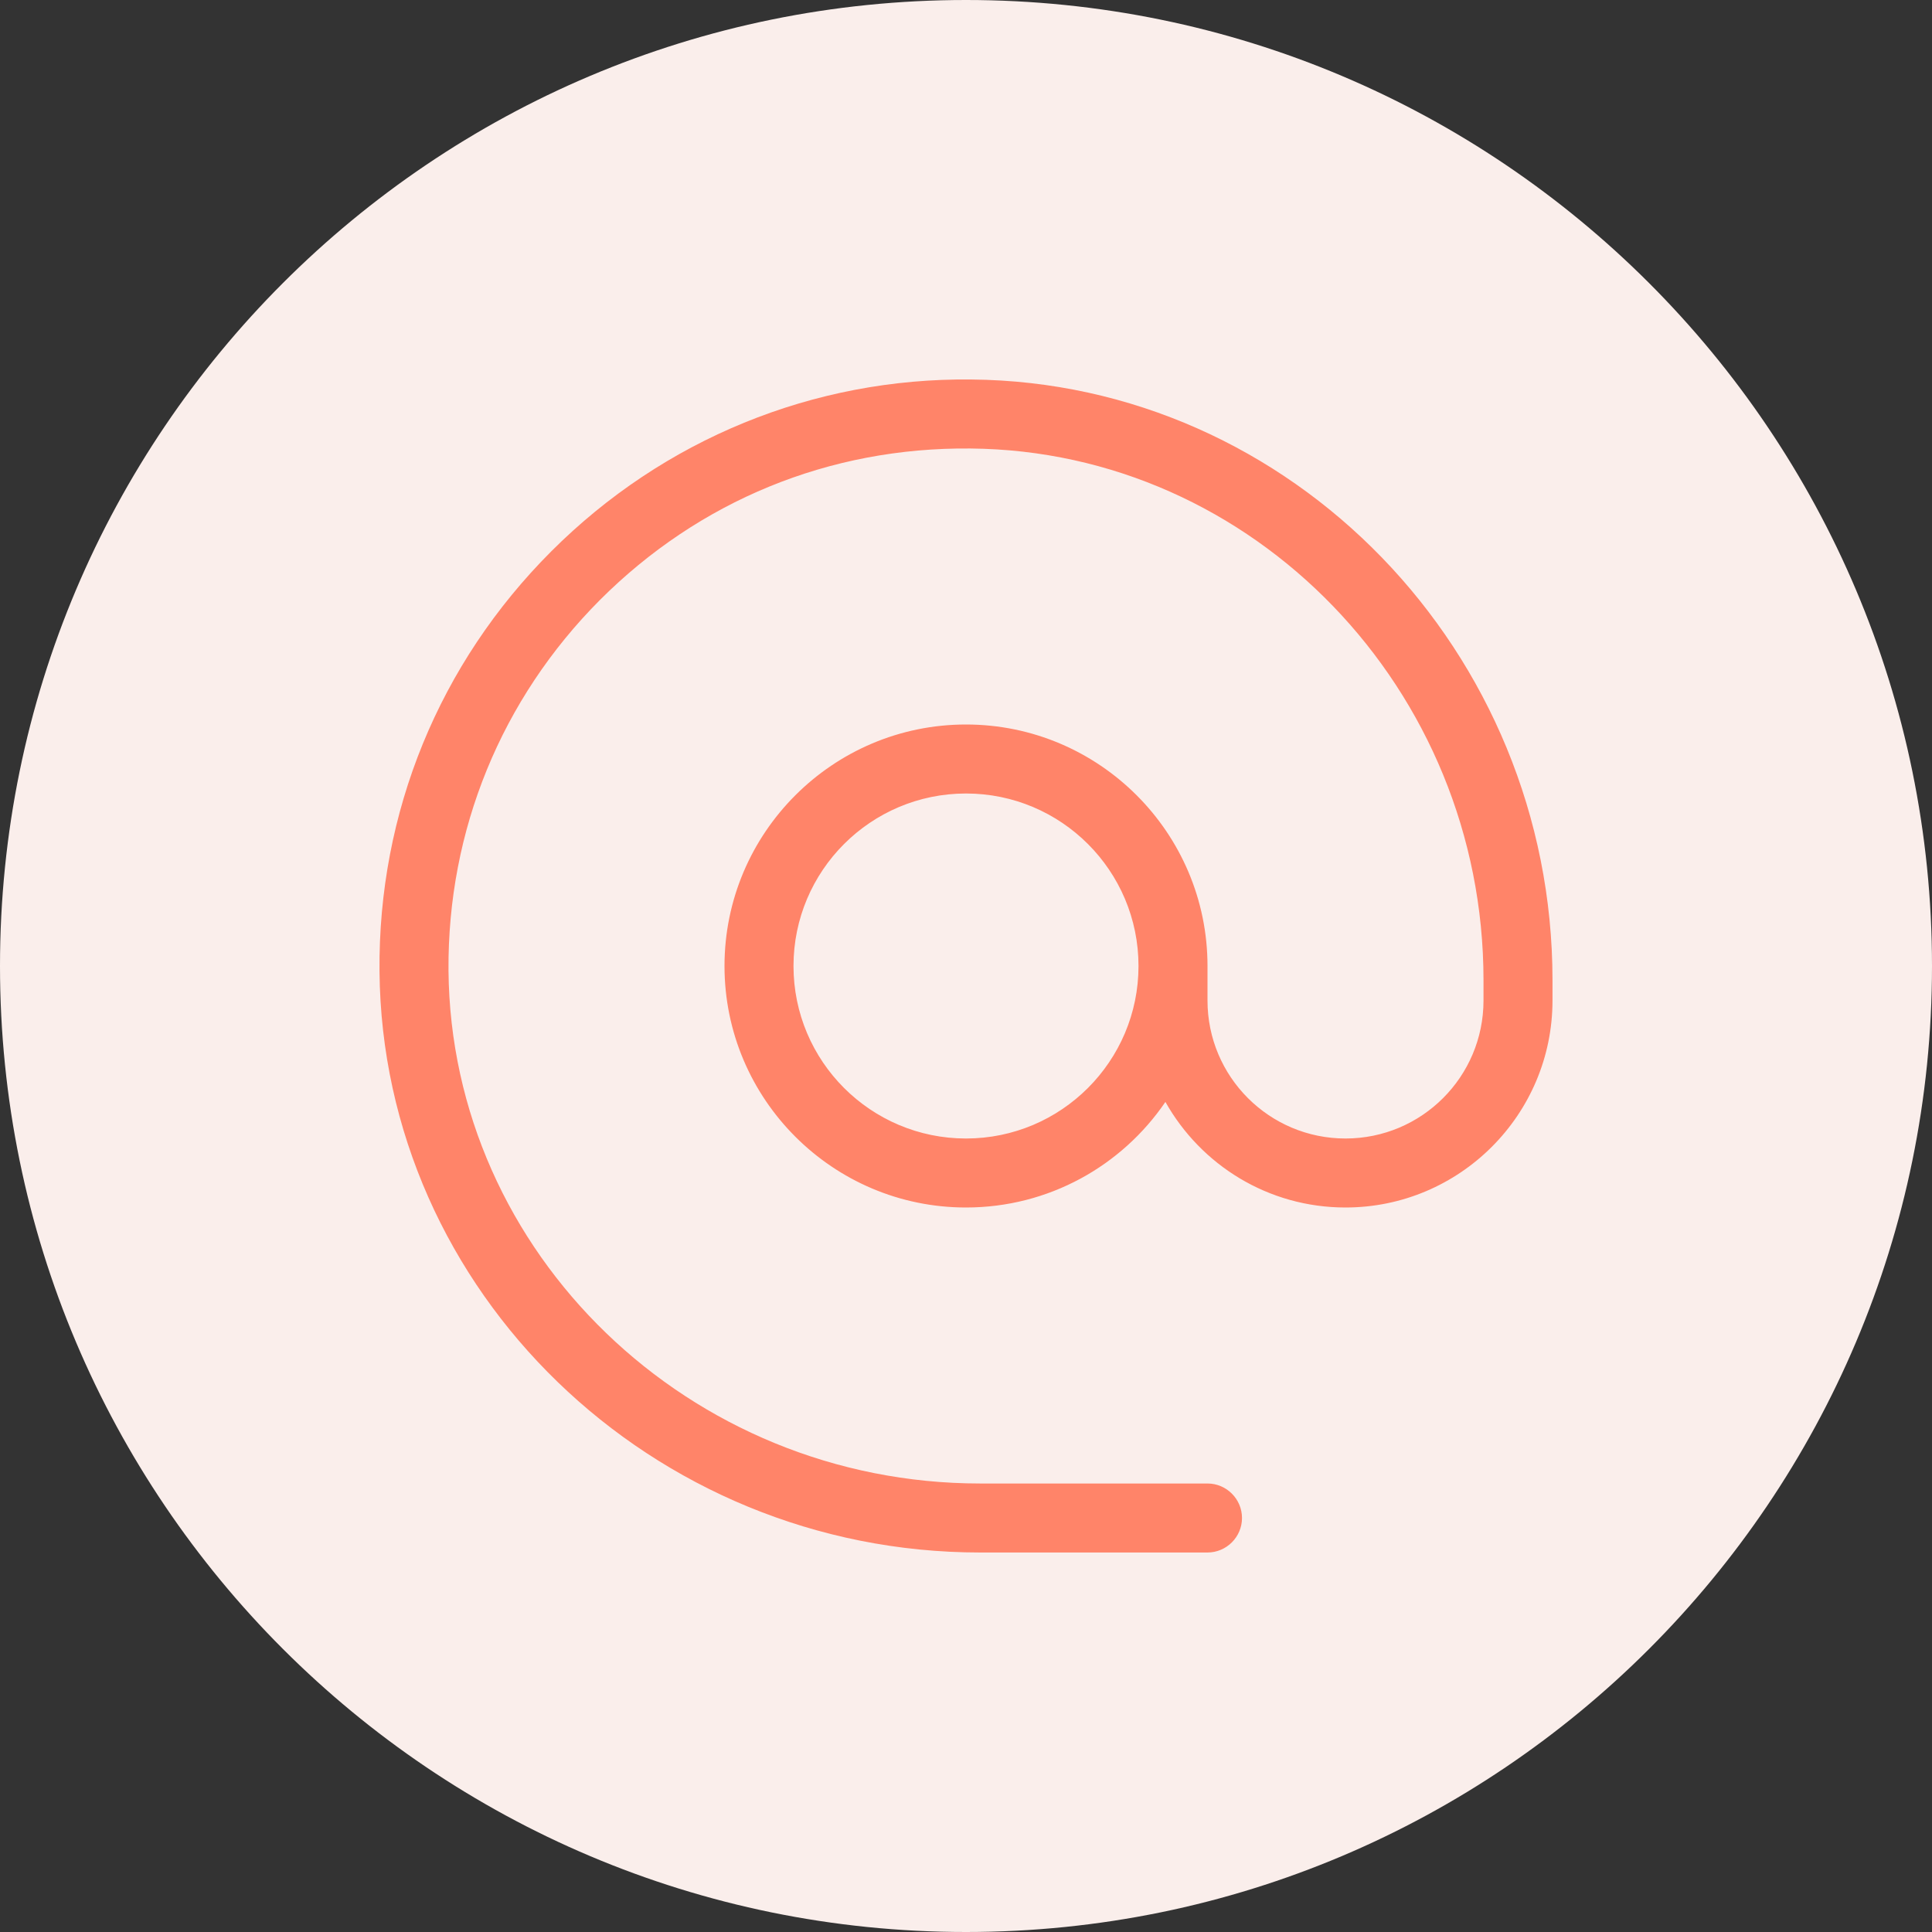 <?xml version="1.0" encoding="utf-8"?>
<!-- Generator: Adobe Illustrator 26.3.1, SVG Export Plug-In . SVG Version: 6.00 Build 0)  -->
<svg version="1.1" xmlns="http://www.w3.org/2000/svg" xmlns:xlink="http://www.w3.org/1999/xlink" x="0px" y="0px" width="56px"
	 height="56px" viewBox="0 0 56 56" enable-background="new 0 0 56 56" xml:space="preserve">
<rect x="0" y="0" width="56" height="56" fill="#333333" stroke="none"/>
<g id="Bounding_Box">
	<rect opacity="0.1" fill="none" width="56" height="56"/>
</g>
<g id="Flat">
	<g>
		<path fill="#FAEEEB" d="M28,56c15.46,0,28-12.54,28-28S43.46,0,28,0C12.54,0,0,12.54,0,28C0,43.46,12.54,56,28,56z"/>
		<path fill="#FF8469" d="M28.15,11c-4.57-0.05-8.92,1.73-12.17,4.98c-3.25,3.25-5.02,7.57-4.98,12.17
			C11.08,37.44,18.89,45,28.41,45H35c0.55,0,1-0.45,1-1s-0.45-1-1-1h-6.59C19.98,43,13.07,36.33,13,28.13
			c-0.03-4.06,1.53-7.87,4.39-10.74c2.87-2.87,6.64-4.43,10.74-4.39C36.33,13.07,43,19.98,43,28.41V29c0,2.21-1.79,4-4,4
			s-4-1.79-4-4v-1c0-3.86-3.14-7-7-7s-7,3.14-7,7s3.14,7,7,7c2.4,0,4.52-1.21,5.78-3.06C34.81,33.77,36.76,35,39,35
			c3.31,0,6-2.69,6-6v-0.59C45,18.89,37.44,11.08,28.15,11z M28,33c-2.76,0-5-2.24-5-5s2.24-5,5-5s5,2.24,5,5S30.76,33,28,33z"/>
	</g>
</g>
</svg>
